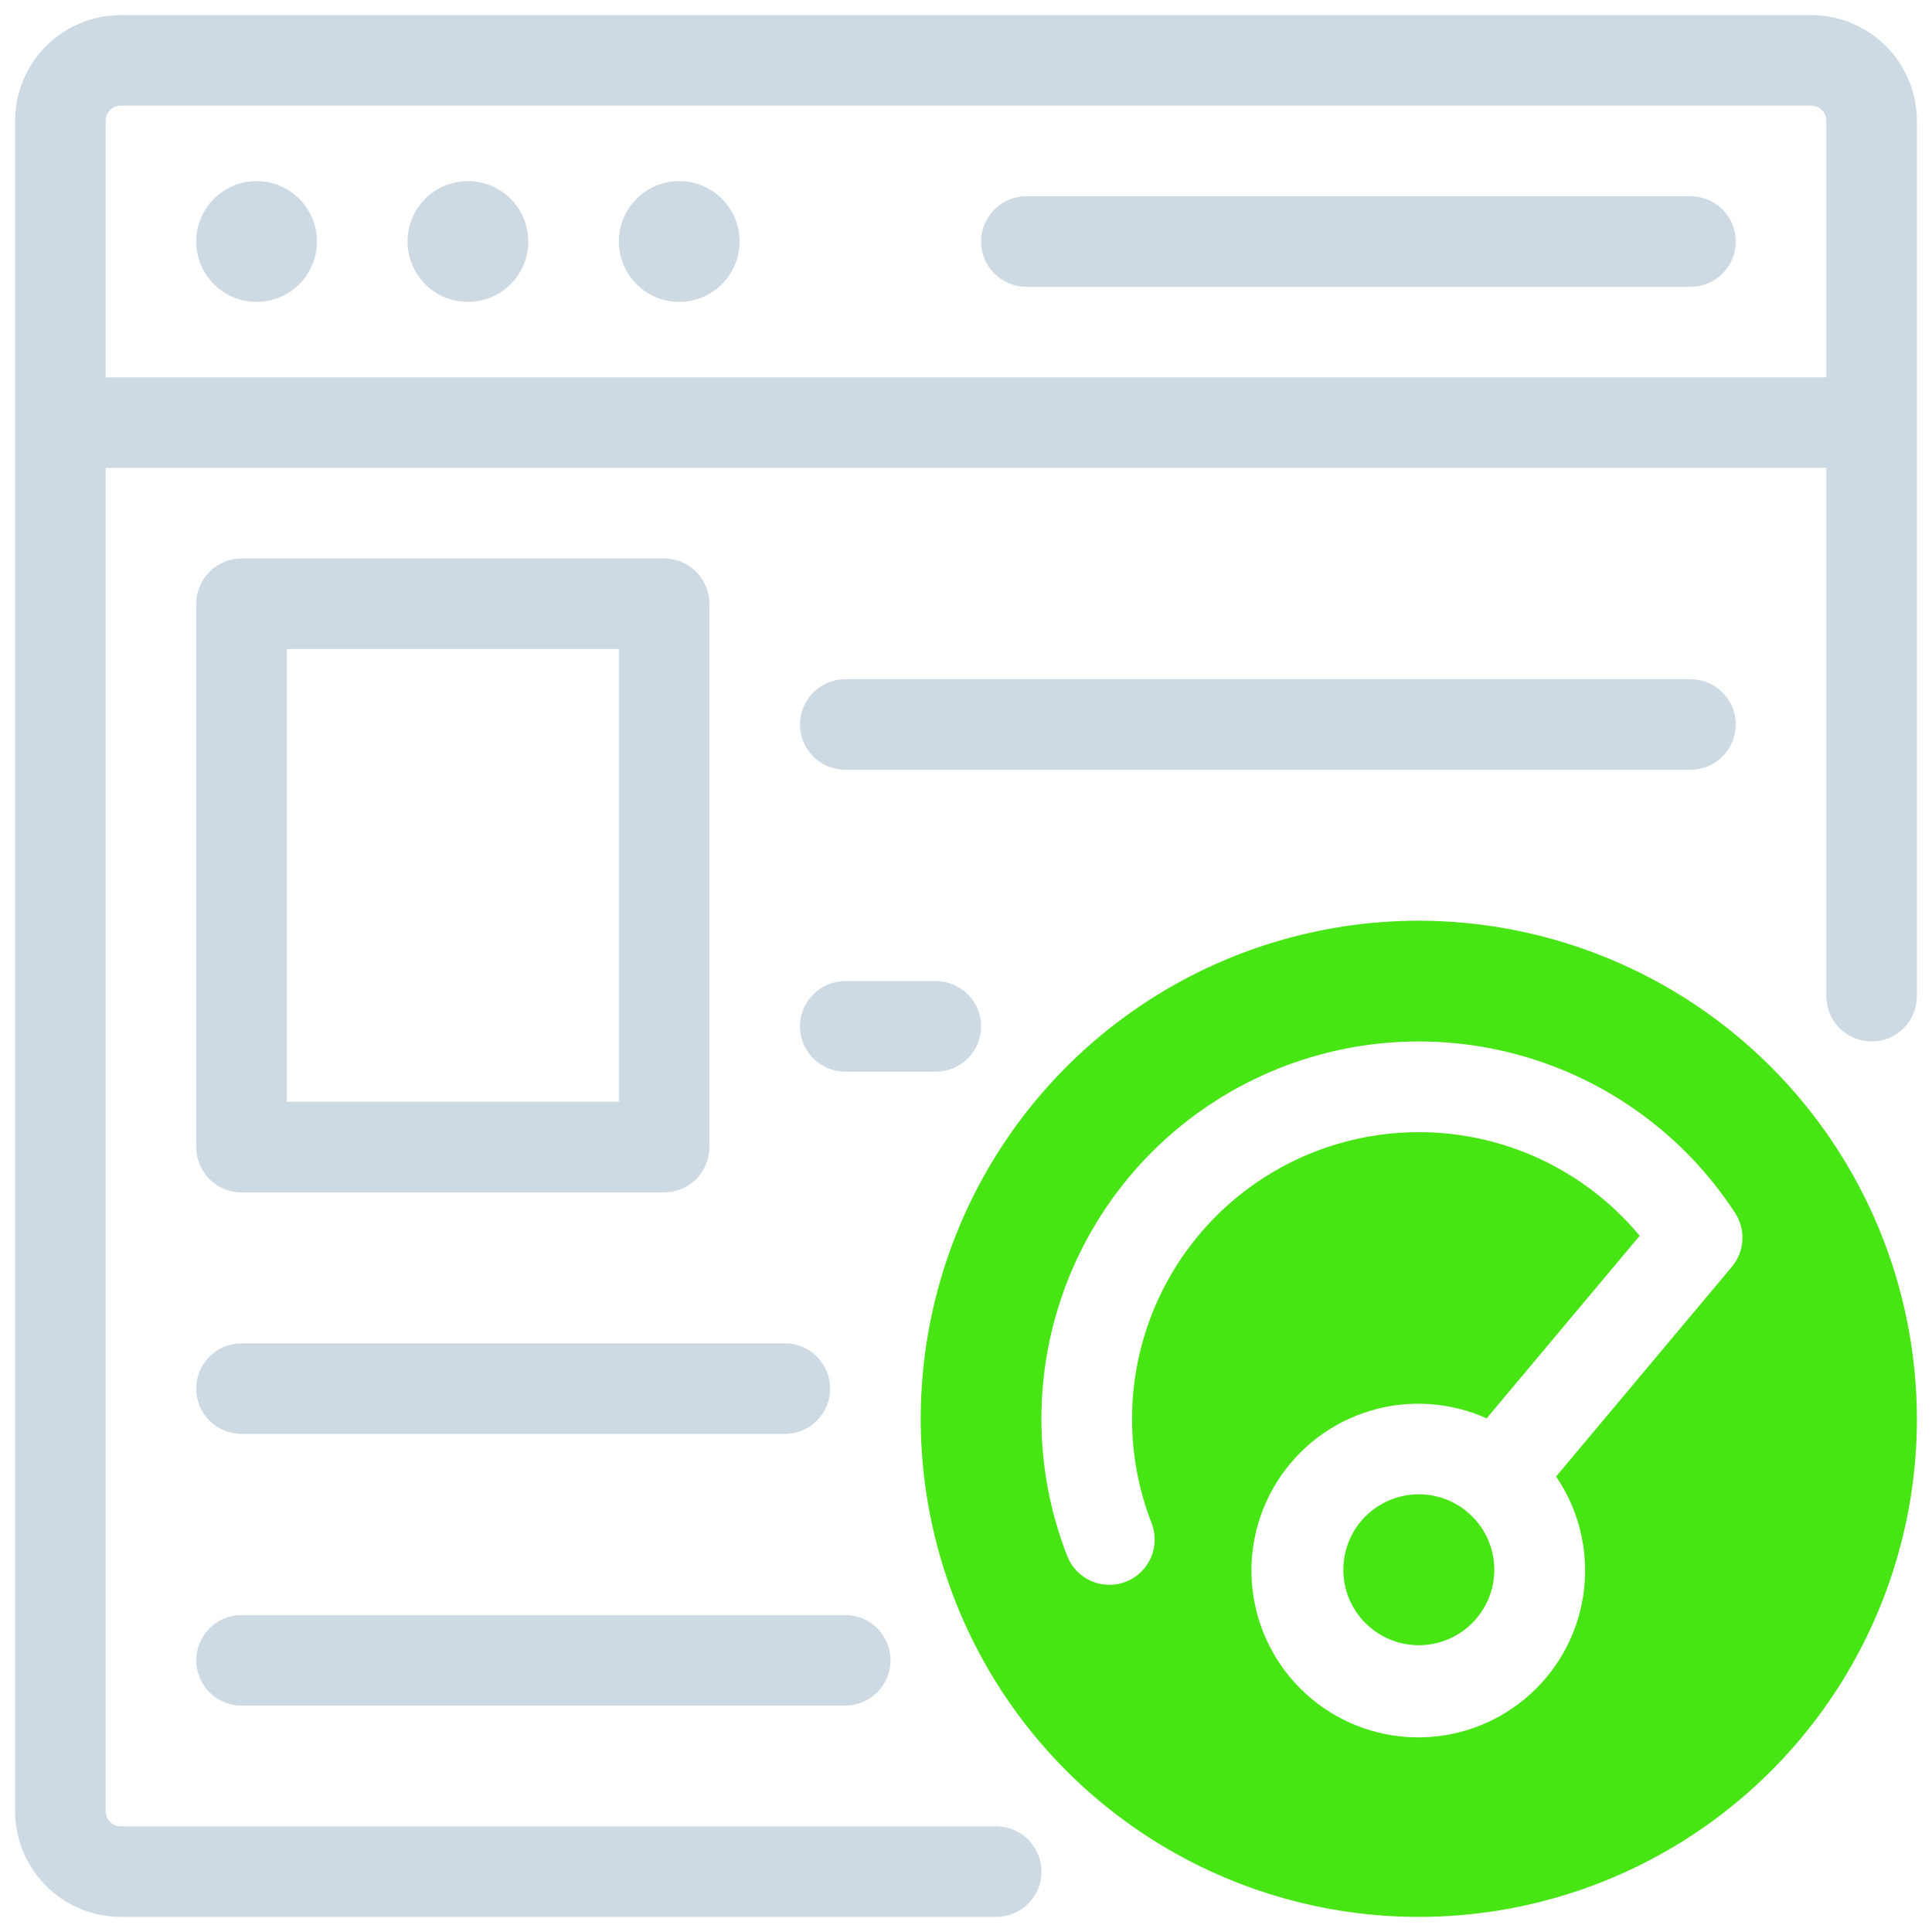 <svg width="84" height="84" viewBox="0 0 84 84" fill="none" xmlns="http://www.w3.org/2000/svg">
<g clip-path="url(#clip0_1392_3957)">
<path d="M78.75 0.656H5.25C4.032 0.658 2.865 1.142 2.003 2.003C1.142 2.865 0.658 4.032 0.656 5.25V78.75C0.658 79.968 1.142 81.135 2.003 81.997C2.865 82.858 4.032 83.342 5.25 83.344H43.312C43.835 83.344 44.335 83.136 44.705 82.767C45.074 82.398 45.281 81.897 45.281 81.375C45.281 80.853 45.074 80.352 44.705 79.983C44.335 79.614 43.835 79.406 43.312 79.406H5.25C5.076 79.406 4.909 79.337 4.786 79.214C4.663 79.091 4.594 78.924 4.594 78.75V20.344H79.406V43.312C79.406 43.835 79.614 44.335 79.983 44.705C80.352 45.074 80.853 45.281 81.375 45.281C81.897 45.281 82.398 45.074 82.767 44.705C83.136 44.335 83.344 43.835 83.344 43.312V5.25C83.342 4.032 82.858 2.865 81.997 2.003C81.135 1.142 79.968 0.658 78.75 0.656ZM4.594 16.406V5.25C4.594 5.076 4.663 4.909 4.786 4.786C4.909 4.663 5.076 4.594 5.25 4.594H78.75C78.924 4.594 79.091 4.663 79.214 4.786C79.337 4.909 79.406 5.076 79.406 5.25V16.406H4.594Z" fill="#CEDAE3"/>
<path d="M11.156 13.125C12.606 13.125 13.781 11.95 13.781 10.5C13.781 9.05 12.606 7.875 11.156 7.875C9.707 7.875 8.531 9.05 8.531 10.5C8.531 11.95 9.707 13.125 11.156 13.125Z" fill="#CEDAE3"/>
<path d="M20.344 13.125C21.794 13.125 22.969 11.95 22.969 10.5C22.969 9.05 21.794 7.875 20.344 7.875C18.894 7.875 17.719 9.05 17.719 10.5C17.719 11.95 18.894 13.125 20.344 13.125Z" fill="#CEDAE3"/>
<path d="M29.531 13.125C30.981 13.125 32.156 11.95 32.156 10.5C32.156 9.05 30.981 7.875 29.531 7.875C28.081 7.875 26.906 9.05 26.906 10.5C26.906 11.95 28.081 13.125 29.531 13.125Z" fill="#CEDAE3"/>
<path d="M73.5 8.531H44.625C44.103 8.531 43.602 8.739 43.233 9.108C42.864 9.477 42.656 9.978 42.656 10.5C42.656 11.022 42.864 11.523 43.233 11.892C43.602 12.261 44.103 12.469 44.625 12.469H73.5C74.022 12.469 74.523 12.261 74.892 11.892C75.261 11.523 75.469 11.022 75.469 10.5C75.469 9.978 75.261 9.477 74.892 9.108C74.523 8.739 74.022 8.531 73.5 8.531Z" fill="#CEDAE3"/>
<path d="M10.5 51.844H28.875C29.397 51.844 29.898 51.636 30.267 51.267C30.636 50.898 30.844 50.397 30.844 49.875V26.25C30.844 25.728 30.636 25.227 30.267 24.858C29.898 24.489 29.397 24.281 28.875 24.281H10.5C9.978 24.281 9.477 24.489 9.108 24.858C8.739 25.227 8.531 25.728 8.531 26.25V49.875C8.531 50.397 8.739 50.898 9.108 51.267C9.477 51.636 9.978 51.844 10.5 51.844ZM12.469 28.219H26.906V47.906H12.469V28.219Z" fill="#CEDAE3"/>
<path d="M73.5 29.531H36.75C36.228 29.531 35.727 29.739 35.358 30.108C34.989 30.477 34.781 30.978 34.781 31.5C34.781 32.022 34.989 32.523 35.358 32.892C35.727 33.261 36.228 33.469 36.75 33.469H73.5C74.022 33.469 74.523 33.261 74.892 32.892C75.261 32.523 75.469 32.022 75.469 31.5C75.469 30.978 75.261 30.477 74.892 30.108C74.523 29.739 74.022 29.531 73.5 29.531Z" fill="#CEDAE3"/>
<path d="M42.656 44.625C42.656 44.103 42.449 43.602 42.08 43.233C41.71 42.864 41.21 42.656 40.688 42.656H36.75C36.228 42.656 35.727 42.864 35.358 43.233C34.989 43.602 34.781 44.103 34.781 44.625C34.781 45.147 34.989 45.648 35.358 46.017C35.727 46.386 36.228 46.594 36.75 46.594H40.688C41.21 46.594 41.71 46.386 42.08 46.017C42.449 45.648 42.656 45.147 42.656 44.625Z" fill="#CEDAE3"/>
<path d="M10.5 62.344H34.125C34.647 62.344 35.148 62.136 35.517 61.767C35.886 61.398 36.094 60.897 36.094 60.375C36.094 59.853 35.886 59.352 35.517 58.983C35.148 58.614 34.647 58.406 34.125 58.406H10.5C9.978 58.406 9.477 58.614 9.108 58.983C8.739 59.352 8.531 59.853 8.531 60.375C8.531 60.897 8.739 61.398 9.108 61.767C9.477 62.136 9.978 62.344 10.5 62.344Z" fill="#CEDAE3"/>
<path d="M10.5 74.156H36.75C37.272 74.156 37.773 73.949 38.142 73.58C38.511 73.21 38.719 72.71 38.719 72.188C38.719 71.665 38.511 71.165 38.142 70.795C37.773 70.426 37.272 70.219 36.75 70.219H10.5C9.978 70.219 9.477 70.426 9.108 70.795C8.739 71.165 8.531 71.665 8.531 72.188C8.531 72.71 8.739 73.21 9.108 73.58C9.477 73.949 9.978 74.156 10.5 74.156Z" fill="#CEDAE3"/>
<path d="M61.688 71.531C63.5 71.531 64.969 70.062 64.969 68.25C64.969 66.438 63.5 64.969 61.688 64.969C59.875 64.969 58.406 66.438 58.406 68.25C58.406 70.062 59.875 71.531 61.688 71.531Z" fill="#48E515"/>
<path d="M61.688 40.031C57.404 40.031 53.217 41.301 49.656 43.681C46.095 46.061 43.319 49.443 41.68 53.4C40.041 57.357 39.612 61.712 40.447 65.912C41.283 70.113 43.346 73.972 46.374 77.001C49.403 80.029 53.262 82.092 57.463 82.928C61.663 83.763 66.018 83.334 69.975 81.695C73.932 80.056 77.314 77.28 79.694 73.719C82.074 70.158 83.344 65.971 83.344 61.688C83.337 55.946 81.053 50.441 76.993 46.382C72.934 42.322 67.429 40.038 61.688 40.031ZM75.299 55.078L67.656 64.196C68.643 65.642 69.074 67.398 68.868 69.137C68.662 70.877 67.834 72.483 66.536 73.659C65.238 74.835 63.559 75.502 61.807 75.537C60.056 75.571 58.351 74.971 57.008 73.847C55.665 72.722 54.774 71.15 54.5 69.42C54.226 67.69 54.587 65.919 55.517 64.434C56.447 62.95 57.883 61.852 59.559 61.344C61.235 60.835 63.039 60.95 64.636 61.668L71.29 53.73C69.398 51.452 66.757 49.92 63.839 49.41C60.922 48.901 57.918 49.446 55.365 50.948C52.813 52.45 50.878 54.812 49.907 57.61C48.937 60.408 48.994 63.461 50.068 66.221C50.162 66.462 50.208 66.719 50.203 66.977C50.197 67.236 50.141 67.491 50.038 67.727C49.934 67.964 49.785 68.178 49.598 68.357C49.412 68.536 49.192 68.677 48.951 68.771C48.71 68.865 48.453 68.911 48.195 68.906C47.936 68.9 47.681 68.844 47.444 68.741C47.208 68.637 46.994 68.488 46.815 68.301C46.636 68.115 46.495 67.895 46.401 67.654C44.925 63.871 44.904 59.674 46.343 55.877C47.782 52.079 50.578 48.95 54.19 47.094C57.802 45.239 61.974 44.788 65.899 45.831C69.824 46.873 73.224 49.334 75.439 52.737C75.67 53.091 75.781 53.509 75.755 53.931C75.73 54.352 75.57 54.754 75.299 55.078Z" fill="#48E515"/>
</g>
<defs>
<clipPath id="clip0_1392_3957">
<rect width="84" height="84" fill="white"/>
</clipPath>
</defs>
</svg>
